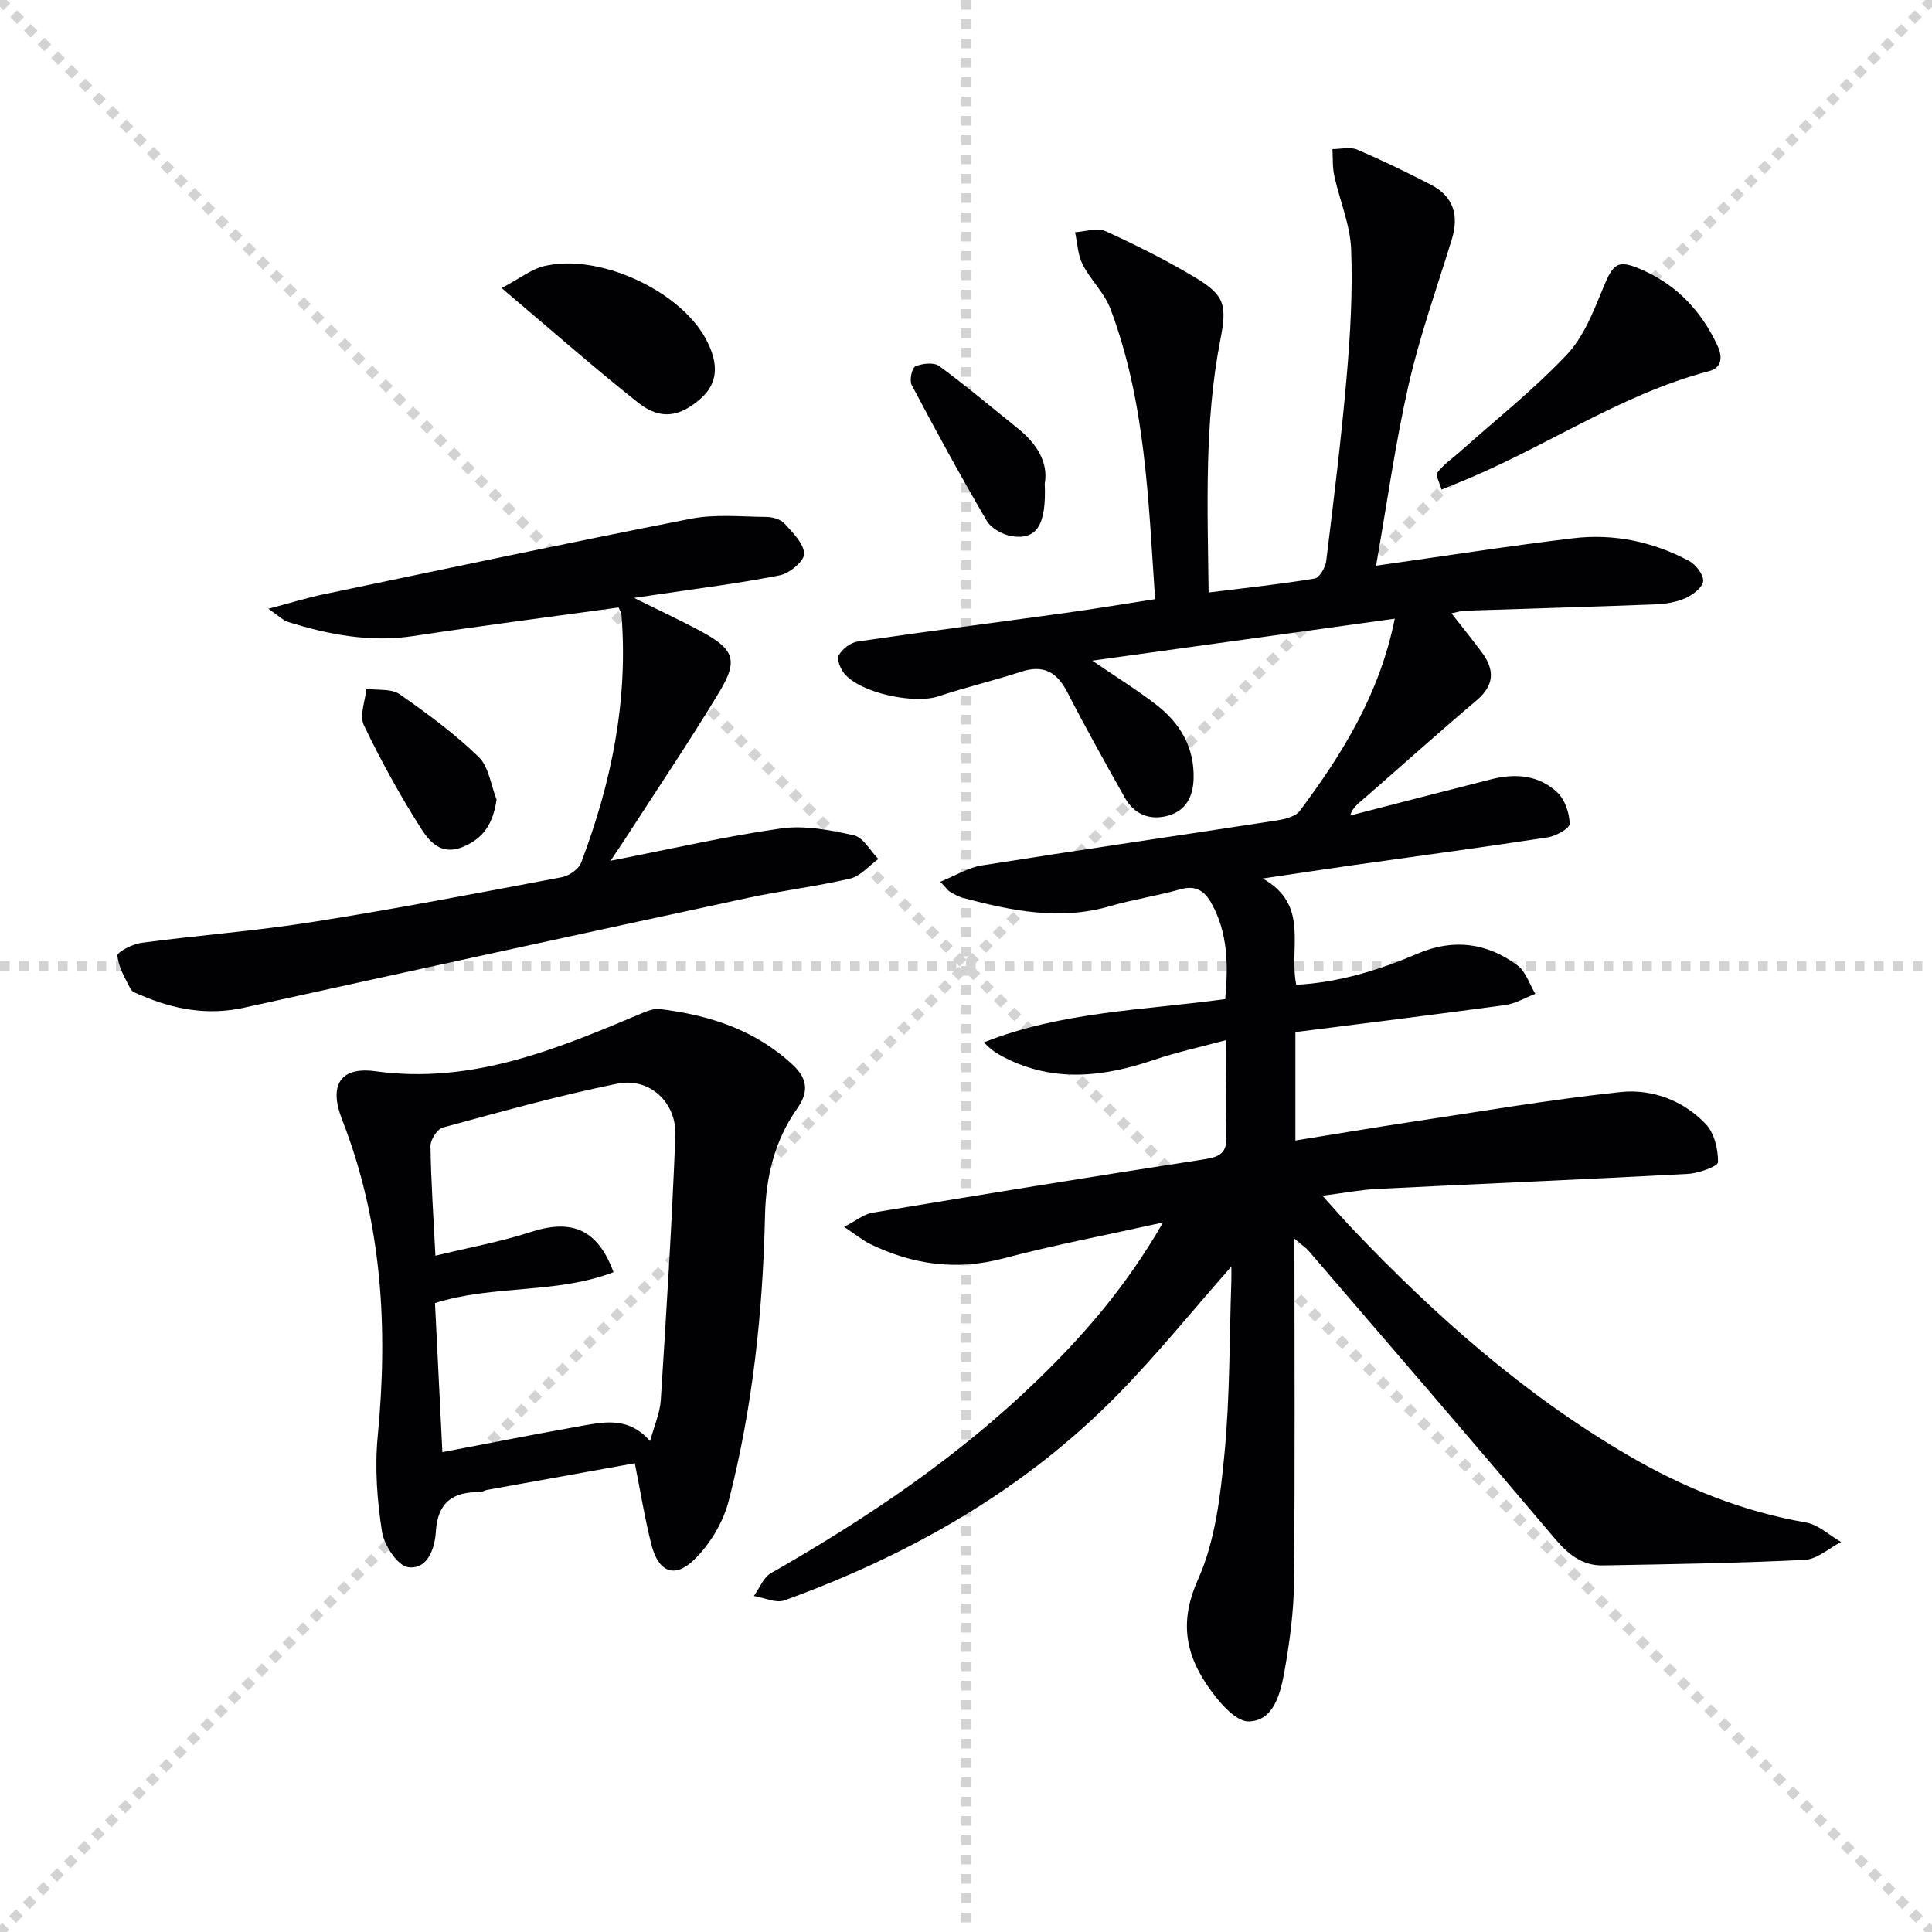 <svg enable-background="new 0 0 400 400" viewBox="0 0 400 400" xmlns="http://www.w3.org/2000/svg"><g stroke="lightgray" stroke-dasharray="1,1" stroke-width="1" transform="scale(2, 2)"><line x1="0" y1="0" x2="200" y2="200"></line><line x1="200" y1="0" x2="0" y2="200"></line><line x1="100" y1="0" x2="100" y2="200"></line><line x1="0" y1="100" x2="200" y2="100"></line></g><g fill="#010103"><path d="m268 256.45c0 24.49.13 47.81-.09 71.13-.06 6.11-.88 12.27-1.95 18.3-.81 4.56-2.16 10.42-7.42 10.52-2.89.05-6.5-4.39-8.66-7.57-4.57-6.73-5.61-13.45-1.84-21.84 3.56-7.93 4.63-17.24 5.48-26.08 1.13-11.74 1-23.6 1.41-35.41.04-1.1.01-2.21.01-3.28-7.94 9-15.32 18.16-23.51 26.51-19.46 19.83-43.08 33.2-69.02 42.61-1.77.64-4.2-.56-6.33-.91 1.16-1.6 1.96-3.82 3.53-4.72 19.87-11.35 38.75-24.04 55.24-40.03 9.68-9.38 18.43-19.51 25.94-32.58-11.88 2.64-22.59 4.67-33.1 7.45-9.7 2.56-18.72 1.29-27.52-2.99-1.57-.76-2.95-1.92-5.41-3.56 2.56-1.31 4.12-2.63 5.85-2.92 22.91-3.8 45.83-7.53 68.78-11.07 3.24-.5 4.68-1.38 4.53-4.89-.26-6.29-.07-12.6-.07-19.78-5.43 1.47-10.26 2.51-14.92 4.09-10.39 3.53-20.67 4.76-30.89-.45-1.45-.74-2.86-1.56-4.31-3.18 16.03-6.38 33.15-6.65 49.94-8.95.64-7.16.54-13.71-2.84-19.82-1.44-2.61-3.29-3.81-6.5-2.9-4.78 1.36-9.74 2.09-14.51 3.48-10.38 3.03-20.41.96-30.42-1.71-.95-.25-1.84-.77-2.71-1.26-.41-.23-.69-.69-2.02-2.08 3.19-1.29 5.8-2.94 8.59-3.38 20.33-3.22 40.71-6.17 61.06-9.31 1.69-.26 3.9-.8 4.8-2 8.79-11.78 16.51-24.14 19.65-39.78-20.89 2.9-41.28 5.73-62.63 8.69 4.95 3.38 9.24 6.03 13.21 9.09 4.98 3.84 7.98 8.86 7.77 15.42-.12 3.69-1.64 6.58-5.29 7.59-3.76 1.04-6.99-.26-8.94-3.71-4.07-7.23-8.12-14.47-11.91-21.85-2.15-4.19-4.93-5.75-9.55-4.25-5.67 1.85-11.5 3.22-17.16 5.1-4.98 1.66-16.06-.67-19.41-4.65-.84-.99-1.67-3.01-1.22-3.83.73-1.31 2.46-2.66 3.92-2.87 14.29-2.1 28.63-3.93 42.94-5.91 6.06-.84 12.11-1.85 18.65-2.86-1.39-20.54-1.99-40.83-9.24-60.1-1.25-3.32-4.13-5.99-5.77-9.21-1-1.97-1.07-4.42-1.56-6.66 2.11-.12 4.57-1.01 6.28-.23 6.35 2.88 12.62 6.03 18.6 9.61 6.16 3.69 6.59 5.73 5.2 12.89-3.34 17.11-2.65 34.39-2.43 52.32 7.63-.95 14.83-1.71 21.95-2.89 1-.17 2.24-2.29 2.4-3.63 1.56-12.69 3.13-25.39 4.23-38.13.76-8.77 1.27-17.63.93-26.41-.2-5.11-2.38-10.12-3.49-15.22-.39-1.78-.27-3.68-.38-5.52 1.71 0 3.64-.51 5.09.1 5.18 2.2 10.26 4.68 15.27 7.26 4.73 2.44 5.88 6.38 4.34 11.37-3.07 9.98-6.6 19.86-8.92 30.02-2.75 12.06-4.44 24.36-6.75 37.5 14.3-2.02 27.51-4.09 40.78-5.68 8.4-1.01 16.54.69 24.02 4.69 1.41.75 3.03 2.86 2.92 4.2-.11 1.3-2.15 2.83-3.67 3.51-1.9.85-4.14 1.21-6.25 1.29-13.13.51-26.27.87-39.41 1.31-.78.03-1.55.29-2.78.53 2.29 2.94 4.35 5.48 6.3 8.11 2.66 3.6 2.62 6.78-1.09 9.92-7.88 6.66-15.55 13.57-23.33 20.35-1.1.96-2.33 1.78-2.85 3.49 9.78-2.51 19.54-5.06 29.33-7.53 4.94-1.24 9.81-.81 13.57 2.77 1.57 1.49 2.48 4.25 2.55 6.47.03.92-2.82 2.55-4.52 2.81-13.29 2.05-26.63 3.83-39.94 5.71-6.05.86-12.09 1.78-19.11 2.81 9.82 5.49 5.37 14.3 6.96 22.01 8.79-.48 17.07-3.01 25.09-6.44 7.44-3.18 14.36-2.27 20.68 2.4 1.74 1.29 2.51 3.9 3.72 5.91-2.07.8-4.09 2.03-6.23 2.32-14.43 1.97-28.89 3.75-43.44 5.6v22.45c7.96-1.28 15.7-2.6 23.47-3.77 14.59-2.19 29.15-4.7 43.81-6.26 6.53-.7 13.02 1.71 17.69 6.63 1.77 1.86 2.56 5.22 2.53 7.88-.01.87-4.02 2.31-6.25 2.43-21.42 1.15-42.85 2.04-64.27 3.11-3.46.17-6.89.84-11.38 1.41 2.34 2.59 4.2 4.74 6.15 6.79 17.16 18.04 35.66 34.47 57.29 47.05 11.43 6.65 23.52 11.54 36.65 13.81 2.58.45 4.86 2.65 7.29 4.04-2.51 1.29-4.97 3.58-7.54 3.7-13.91.69-27.84.9-41.77 1.15-4.3.08-7.21-2.31-9.98-5.58-16.87-19.95-33.93-39.73-50.95-59.55-.61-.68-1.42-1.21-2.94-2.52z"/><path d="m131.43 302.95c-10.51 1.89-20.59 3.7-30.67 5.53-.49.09-.95.46-1.42.45-5.58-.1-8.73 2.11-9.1 8.17-.21 3.46-1.69 7.92-5.74 7.37-2.17-.29-4.97-4.54-5.41-7.33-1.01-6.48-1.52-13.24-.89-19.75 2.17-22.44.93-44.38-7.38-65.6-2.74-7-.49-11.02 6.92-10 20.16 2.77 37.77-4.69 55.52-12.16 1.04-.44 2.26-.85 3.33-.72 10.24 1.24 19.74 4.3 27.52 11.53 3.08 2.86 3.39 5.59.93 9.08-4.64 6.58-6.47 14.11-6.65 22.09-.45 19.97-2.54 39.78-7.52 59.13-1.13 4.4-3.84 8.93-7.09 12.12-4.12 4.04-7.46 2.63-8.91-3.06-1.38-5.42-2.26-10.96-3.44-16.85zm3.17-4.58c.85-3.18 2.04-5.81 2.21-8.51 1.16-18.24 2.3-36.49 3.02-54.75.27-6.87-5.36-12.1-12.02-10.75-12.16 2.46-24.14 5.83-36.12 9.08-1.16.32-2.58 2.53-2.56 3.85.1 7.27.61 14.54 1.02 22.69 6.96-1.7 13.46-2.87 19.68-4.89 8.53-2.78 13.9-.63 17.19 8.3-11.83 4.56-24.86 2.56-36.96 6.4.5 10.14 1 20.06 1.53 30.86 9.63-1.83 18.69-3.63 27.79-5.25 5.19-.9 10.55-2.39 15.22 2.97z"/><path d="m126.41 178.21c12.54-2.45 23.86-5.08 35.32-6.69 4.88-.69 10.16.33 15.07 1.43 1.95.44 3.38 3.2 5.05 4.9-1.93 1.39-3.68 3.54-5.81 4.04-6.93 1.64-14.05 2.47-21.02 3.97-34.85 7.51-69.68 15.09-104.49 22.77-7.5 1.65-14.5.38-21.37-2.59-.76-.33-1.79-.64-2.11-1.26-1.14-2.23-2.53-4.55-2.74-6.92-.07-.77 3.15-2.41 4.99-2.66 11.85-1.57 23.8-2.47 35.59-4.34 17.2-2.72 34.3-6.01 51.41-9.24 1.51-.28 3.5-1.65 4.01-2.99 6.25-16.48 9.76-33.45 8.37-51.2-.05-.62-.43-1.21-.6-1.66-14.29 1.97-28.41 3.78-42.47 5.91-8.98 1.36-17.53-.27-25.99-2.92-1-.31-1.82-1.19-4.06-2.72 4.65-1.23 8-2.28 11.42-2.99 25.31-5.29 50.61-10.67 75.99-15.64 5.09-1 10.5-.43 15.77-.38 1.25.01 2.87.49 3.66 1.35 1.71 1.87 4 4.09 4.09 6.26.06 1.47-3 4.06-5.01 4.46-8.44 1.68-17.01 2.73-25.54 4.01-1.1.17-2.21.32-4.66.68 5.47 2.73 9.87 4.75 14.11 7.06 6.58 3.59 7.47 5.89 3.6 12.31-6.09 10.11-12.7 19.9-19.1 29.82-.87 1.36-1.8 2.71-3.48 5.23z"/><path d="m298.45 101.37c-.34-1.3-1.28-2.94-.84-3.54 1.26-1.68 3.1-2.92 4.71-4.35 7.41-6.61 15.24-12.83 22.05-20.02 3.49-3.69 5.54-8.95 7.52-13.79 2.16-5.27 3.03-6.07 8.34-3.69 7.11 3.19 12.08 8.54 15.36 15.59 1.15 2.48.8 4.6-1.68 5.25-18.97 4.98-35 16.51-53.04 23.55-.45.19-.9.39-2.42 1z"/><path d="m103.85 59.64c3.88-2.06 6.14-3.88 8.7-4.52 11.28-2.8 28.22 4.98 33.63 15.13 2.75 5.16 2.4 9.16-1.05 12.22-4.34 3.85-8.36 4.57-12.94.95-9.31-7.36-18.23-15.24-28.34-23.78z"/><path d="m216.3 100.15c.37 8.55-1.67 11.68-6.82 10.86-1.88-.3-4.26-1.61-5.18-3.18-5.42-9.24-10.54-18.66-15.55-28.13-.5-.95.05-3.52.76-3.84 1.43-.62 3.82-.89 4.92-.09 5.58 4.09 10.87 8.57 16.27 12.9 4.02 3.22 6.39 7.16 5.6 11.48z"/><path d="m102.81 165.53c-.71 4.94-2.67 8.11-7.15 9.88-4.46 1.76-6.89-1.35-8.59-4.04-4.33-6.83-8.26-13.96-11.75-21.26-.94-1.97.3-4.97.53-7.5 2.32.33 5.15-.08 6.88 1.12 5.71 3.96 11.36 8.15 16.35 12.96 2.12 2.03 2.54 5.83 3.73 8.84z"/></g></svg>